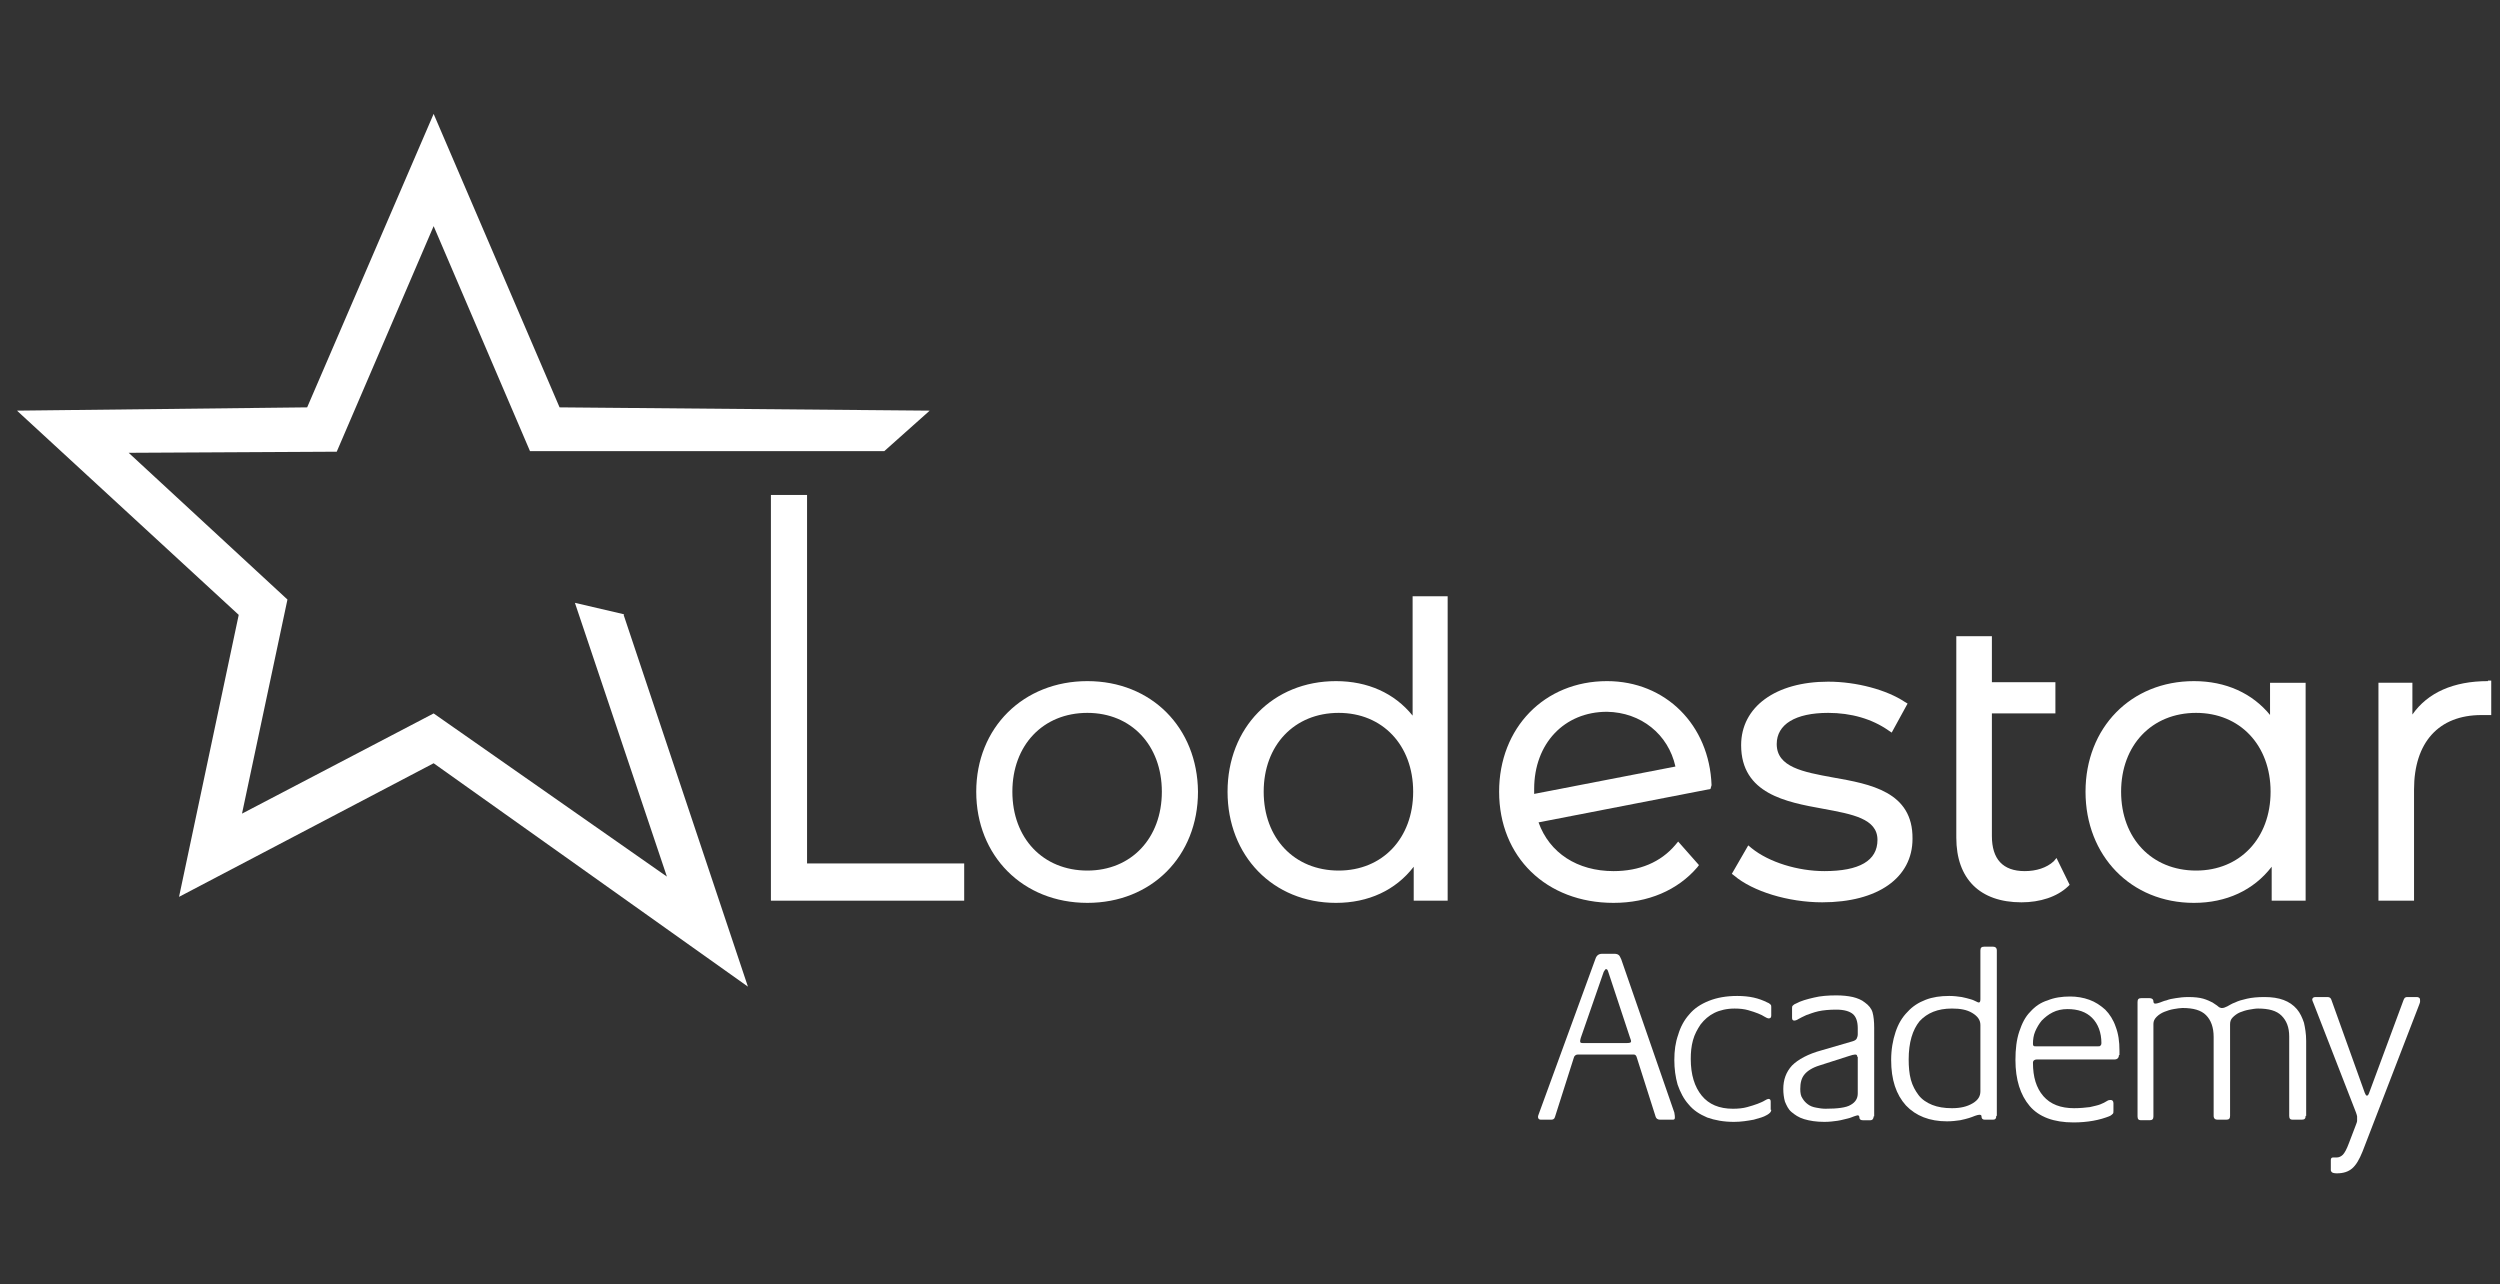 <?xml version="1.0" encoding="utf-8"?>
<!-- Generator: Adobe Illustrator 24.0.2, SVG Export Plug-In . SVG Version: 6.00 Build 0)  -->
<svg version="1.1" id="Layer_1" xmlns="http://www.w3.org/2000/svg" xmlns:xlink="http://www.w3.org/1999/xlink" x="0px" y="0px"
	 viewBox="0 0 456.6 234.6" style="enable-background:new 0 0 456.6 234.6;" xml:space="preserve">
<rect x="0" y="0" width="456.6" height="234.6" fill="#333333" stroke="none"/>
<style type="text/css">
	.st0{fill:#FFFFFF;}
</style>
<g>
	<polygon class="st0" points="147.4,90.4 140.8,90.4 140.8,164.5 176.1,164.5 176.1,157.7 147.4,157.7 	"/>
	<path class="st0" d="M198.6,124.4c-11.7,0-20.3,8.5-20.3,20.2c0,11.7,8.5,20.3,20.3,20.3c11.7,0,20.2-8.5,20.2-20.3
		C218.7,132.9,210.3,124.4,198.6,124.4z M212.2,144.6c0,8.5-5.6,14.4-13.6,14.4c-8.1,0-13.7-5.9-13.7-14.4c0-8.5,5.6-14.4,13.7-14.4
		C206.6,130.2,212.2,136.1,212.2,144.6z"/>
	<path class="st0" d="M258,130.7c-3.3-4.1-8.2-6.3-14-6.3c-11.5,0-19.8,8.5-19.8,20.2c0,11.7,8.3,20.3,19.8,20.3
		c5.9,0,10.9-2.3,14.2-6.6v6.2h6.2v-55.6H258V130.7z M258.1,144.6c0,8.5-5.6,14.4-13.6,14.4c-8.1,0-13.7-5.9-13.7-14.4
		c0-8.5,5.6-14.4,13.7-14.4C252.5,130.2,258.1,136.1,258.1,144.6z"/>
	<path class="st0" d="M312.6,143.4c-0.4-11-8.4-19-19.1-19c-11.4,0-19.7,8.5-19.7,20.2c0,11.9,8.6,20.3,20.9,20.3
		c6.3,0,11.7-2.3,15.3-6.5l0.3-0.4l-3.8-4.3l-0.5,0.6c-2.7,3.2-6.6,4.8-11.3,4.8c-6.6,0-11.7-3.3-13.7-8.9l31.4-6.1L312.6,143.4z
		 M306,140l-25.8,5c0-0.3,0-0.5,0-0.9c0-8.3,5.5-14.1,13.3-14.1C299.7,130.1,304.7,134.1,306,140z"/>
	<path class="st0" d="M334.8,142c-5.5-1-10.3-1.9-10.3-6.1c0-3.6,3.4-5.7,9.4-5.7c4.2,0,8,1.1,11,3.2l0.6,0.4l2.9-5.3l-0.5-0.3
		c-3.3-2.2-8.8-3.7-14-3.7c-9.6,0-15.9,4.6-15.9,11.6c0,8.9,8.3,10.4,14.9,11.6c5.4,1,10,1.8,10,5.7c0,3.8-3.3,5.7-9.7,5.7
		c-4.8,0-10.1-1.6-13.3-4.2l-0.6-0.5l-3,5.2l0.4,0.3c3.4,2.9,9.9,4.9,16.1,4.9c10.2,0,16.5-4.5,16.5-11.6
		C349.4,144.6,341.6,143.2,334.8,142z"/>
	<path class="st0" d="M375.1,157.3c-1.3,1.2-3.2,1.8-5.3,1.8c-4,0-6-2.2-6-6.4v-22.4h11.6v-5.7h-11.6v-8.4h-6.5V153
		c0,7.5,4.3,11.8,11.9,11.8c3.4,0,6.5-1,8.5-2.9l0.3-0.3l-2.4-4.9L375.1,157.3z"/>
	<path class="st0" d="M414.7,130.7c-3.3-4.1-8.2-6.3-14-6.3c-11.5,0-19.8,8.5-19.8,20.2c0,11.7,8.3,20.3,19.8,20.3
		c5.9,0,10.9-2.3,14.2-6.6v6.2h6.2v-39.8h-6.5V130.7z M414.7,144.6c0,8.5-5.6,14.4-13.6,14.4c-8.1,0-13.7-5.9-13.7-14.4
		c0-8.5,5.6-14.4,13.7-14.4C409.1,130.2,414.7,136.1,414.7,144.6z"/>
	<path class="st0" d="M454.4,124.4c-6.3,0-11,2.1-13.8,6.1v-5.8h-6.2v39.8h6.5v-20.3c0-8.6,4.5-13.6,12.3-13.6c0.2,0,0.3,0,0.5,0
		c0.2,0,0.5,0,0.7,0h0.6v-6.3H454.4z"/>
</g>
<polygon class="st0" points="114,112.2 105,110.1 121.8,160.1 79.2,130.3 44.2,148.6 52.5,109.5 23.5,82.7 61.5,82.5 79.2,41.3 
	96.8,82.4 161.5,82.4 169.8,75 102.2,74.4 79.2,20.8 56.1,74.4 3.1,75 43.6,112.3 32.7,163.8 79.2,139.4 136.6,180.2 113.9,112.3 
	"/>
<g>
	<path class="st0" d="M305.9,204.1c0,0.3-0.1,0.4-0.4,0.4h-2.3c-0.4,0-0.7-0.2-0.8-0.5l-3.5-11c-0.1-0.2-0.2-0.4-0.5-0.4h-10.2
		c-0.3,0-0.5,0.1-0.7,0.4L284,204c-0.1,0.4-0.4,0.5-0.7,0.5h-1.9c-0.3,0-0.5-0.2-0.5-0.5c0-0.2,0.1-0.4,0.2-0.7l10.3-28.2
		c0.2-0.6,0.6-0.9,1.2-0.9h2.3c0.3,0,0.6,0.1,0.7,0.2c0.2,0.1,0.3,0.4,0.5,0.8l9.7,28C305.9,203.7,305.9,204,305.9,204.1z
		 M297.9,190.2c0-0.2-0.1-0.4-0.2-0.7l-4-12.1c-0.1-0.3-0.2-0.4-0.4-0.4c-0.1,0-0.2,0.2-0.4,0.5l-4.2,12.1c-0.1,0.3-0.1,0.5-0.1,0.6
		c0,0.2,0.1,0.3,0.4,0.3h8.2C297.7,190.5,297.9,190.4,297.9,190.2z"/>
	<path class="st0" d="M323.5,202.7c0,0.2-0.1,0.4-0.2,0.5c-0.1,0.1-0.3,0.3-0.7,0.5c-0.5,0.3-1.2,0.5-2.3,0.8
		c-1.1,0.2-2.3,0.4-3.6,0.4c-1.9,0-3.5-0.3-4.9-0.8c-1.4-0.6-2.5-1.3-3.4-2.4c-0.9-1-1.5-2.2-2-3.6c-0.4-1.4-0.6-2.9-0.6-4.5
		c0-1.7,0.2-3.2,0.7-4.6c0.4-1.4,1.1-2.7,2-3.7c0.9-1.1,2.1-1.9,3.6-2.5c1.5-0.6,3.2-0.9,5.2-0.9c1.1,0,2.1,0.1,3,0.3
		c0.9,0.2,1.7,0.5,2.5,0.9c0.3,0.1,0.5,0.3,0.6,0.4c0.1,0.1,0.1,0.3,0.1,0.4v1.6c0,0.4-0.2,0.5-0.5,0.5c-0.1,0-0.4-0.1-0.7-0.3
		c-0.3-0.2-0.7-0.4-1.2-0.6c-0.5-0.2-1.1-0.4-1.8-0.6c-0.7-0.2-1.5-0.3-2.5-0.3c-1.4,0-2.7,0.3-3.7,0.8c-1,0.5-1.8,1.2-2.5,2.1
		c-0.6,0.9-1.1,1.8-1.4,2.9c-0.3,1.1-0.4,2.2-0.4,3.4c0,2.9,0.7,5.1,2,6.7c1.3,1.6,3.2,2.4,5.7,2.4c1,0,1.9-0.1,2.6-0.3
		c0.7-0.2,1.4-0.4,1.9-0.6s1-0.4,1.3-0.6c0.3-0.2,0.6-0.3,0.7-0.3c0.3,0,0.4,0.2,0.4,0.5V202.7z"/>
	<path class="st0" d="M342.2,203.9c0,0.4-0.2,0.7-0.6,0.7h-1.4c-0.4,0-0.6-0.2-0.6-0.5c0-0.2-0.1-0.4-0.3-0.4
		c-0.1,0-0.4,0.1-0.7,0.2c-0.3,0.1-0.7,0.3-1.2,0.4c-0.5,0.1-1.1,0.3-1.8,0.4c-0.7,0.1-1.5,0.2-2.4,0.2c-1.5,0-2.7-0.2-3.7-0.5
		c-1-0.3-1.7-0.8-2.3-1.3c-0.6-0.5-0.9-1.2-1.2-1.9c-0.2-0.7-0.3-1.5-0.3-2.3c0-1.7,0.5-3.1,1.6-4.3c1.1-1.1,2.9-2.1,5.5-2.8
		l5.5-1.6c0.4-0.1,0.7-0.3,0.8-0.5c0.1-0.2,0.2-0.5,0.2-0.8v-1.1c0-1.2-0.3-2.1-0.9-2.6c-0.6-0.5-1.6-0.8-3-0.8
		c-1.3,0-2.4,0.1-3.3,0.3c-0.9,0.2-1.6,0.5-2.2,0.7c-0.6,0.3-1.1,0.5-1.4,0.7c-0.3,0.2-0.6,0.3-0.8,0.3c-0.3,0-0.4-0.2-0.4-0.5v-1.7
		c0-0.2,0-0.4,0.1-0.5c0.1-0.1,0.3-0.3,0.6-0.4c0.9-0.5,2-0.8,3.3-1.1c1.2-0.3,2.6-0.4,4.1-0.4c1.1,0,2.1,0.1,3,0.3
		c0.8,0.2,1.6,0.5,2.2,1c0.7,0.5,1.2,1.1,1.4,1.8c0.2,0.7,0.3,1.7,0.3,2.8V203.9z M339.2,193c0-0.3-0.1-0.4-0.4-0.4
		c-0.2,0-0.6,0.1-1.2,0.3l-5.3,1.7c-1.3,0.4-2.2,1-2.7,1.6c-0.6,0.7-0.8,1.6-0.8,2.7c0,0.7,0.1,1.3,0.4,1.7c0.3,0.5,0.6,0.8,1,1.1
		c0.4,0.3,0.9,0.5,1.5,0.6c0.5,0.1,1.1,0.2,1.7,0.2c2.2,0,3.8-0.2,4.6-0.7c0.9-0.5,1.3-1.2,1.3-2.1V193z"/>
	<path class="st0" d="M364.6,203.8c0,0.5-0.2,0.7-0.6,0.7h-1.5c-0.4,0-0.6-0.2-0.6-0.6c0-0.2-0.1-0.3-0.4-0.3
		c-0.2,0-0.5,0.1-0.8,0.2c-0.3,0.1-0.7,0.3-1.1,0.4c-0.4,0.1-1,0.3-1.6,0.4c-0.7,0.1-1.5,0.2-2.4,0.2c-3.2,0-5.7-1-7.5-2.9
		c-1.8-2-2.7-4.7-2.7-8.3c0-1.9,0.3-3.6,0.8-5.1c0.5-1.5,1.2-2.7,2.2-3.7c0.9-1,2-1.7,3.3-2.2c1.3-0.5,2.7-0.7,4.3-0.7
		c0.9,0,1.6,0.1,2.3,0.2c0.6,0.1,1.2,0.3,1.6,0.4c0.4,0.1,0.8,0.3,1,0.4s0.4,0.2,0.5,0.2c0.2,0,0.3-0.2,0.3-0.6v-8.9
		c0-0.5,0.2-0.7,0.7-0.7h1.6c0.4,0,0.7,0.2,0.7,0.7V203.8z M361.7,187.2c0-0.9-0.5-1.6-1.5-2.2c-1-0.6-2.2-0.8-3.7-0.8
		c-2.6,0-4.5,0.8-5.9,2.3c-1.3,1.6-2,3.9-2,7c0,1.3,0.1,2.6,0.4,3.7c0.3,1.1,0.8,2,1.4,2.8c0.6,0.8,1.5,1.4,2.5,1.8
		c1,0.4,2.2,0.6,3.6,0.6c1.6,0,2.8-0.3,3.8-0.9c1-0.6,1.4-1.3,1.4-2.2V187.2z"/>
	<path class="st0" d="M387,192.7c0,0.5-0.3,0.8-0.8,0.8H372c-0.4,0-0.7,0.2-0.7,0.6c0,2.6,0.6,4.6,1.9,6.1c1.3,1.5,3.2,2.2,5.6,2.2
		c1.1,0,2.1-0.1,2.9-0.2c0.8-0.2,1.4-0.3,1.9-0.5c0.5-0.2,0.9-0.4,1.2-0.6c0.3-0.2,0.5-0.2,0.7-0.2c0.3,0,0.5,0.2,0.5,0.6v1.3
		c0,0.3,0,0.5-0.1,0.6c-0.1,0.1-0.3,0.3-0.5,0.4c-1.9,0.8-4.2,1.2-6.7,1.2c-3.6,0-6.3-1-8-3c-1.7-2-2.6-4.8-2.6-8.4
		c0-2,0.2-3.7,0.7-5.2c0.5-1.5,1.1-2.7,2-3.6c0.9-1,1.9-1.7,3.2-2.1c1.2-0.5,2.6-0.7,4.1-0.7c1.2,0,2.4,0.2,3.5,0.6
		c1.1,0.4,2,1,2.9,1.8c0.8,0.8,1.5,1.9,1.9,3.1c0.5,1.3,0.7,2.7,0.7,4.4V192.7z M383.8,190.5c0-1.9-0.6-3.5-1.7-4.6
		c-1.1-1.1-2.6-1.6-4.5-1.6c-1,0-1.9,0.2-2.7,0.6c-0.8,0.4-1.4,0.9-2,1.5c-0.5,0.6-0.9,1.3-1.2,2c-0.3,0.7-0.4,1.5-0.4,2.2
		c0,0.1,0,0.3,0.1,0.4c0.1,0.1,0.2,0.1,0.4,0.1h11.4c0.2,0,0.3,0,0.4-0.1S383.8,190.8,383.8,190.5z"/>
	<path class="st0" d="M421.1,203.8c0,0.5-0.2,0.7-0.7,0.7h-1.7c-0.4,0-0.6-0.2-0.6-0.7v-14.5c0-1.7-0.5-2.9-1.4-3.8
		c-0.9-0.9-2.3-1.3-4.3-1.3c-0.5,0-1,0.1-1.6,0.2c-0.6,0.1-1.2,0.3-1.7,0.5c-0.5,0.2-1,0.6-1.3,0.9c-0.4,0.4-0.5,0.8-0.5,1.3v16.7
		c0,0.5-0.2,0.7-0.7,0.7H405c-0.4,0-0.7-0.2-0.7-0.7v-14.4c0-1.8-0.5-3.1-1.4-4c-0.9-0.9-2.3-1.3-4.3-1.3c-0.4,0-1,0.1-1.6,0.2
		c-0.6,0.1-1.2,0.3-1.7,0.5c-0.5,0.2-1,0.5-1.4,0.9c-0.4,0.4-0.6,0.8-0.6,1.3v16.9c0,0.5-0.2,0.7-0.7,0.7h-1.6
		c-0.4,0-0.6-0.2-0.6-0.7v-20.9c0-0.5,0.2-0.7,0.7-0.7h1.5c0.4,0,0.7,0.2,0.7,0.6c0,0.2,0.1,0.4,0.3,0.4c0.3,0,0.6-0.1,0.9-0.2
		c0.3-0.1,0.7-0.3,1.2-0.4c0.5-0.2,1-0.3,1.7-0.4c0.6-0.1,1.4-0.2,2.3-0.2c1.1,0,2,0.1,2.7,0.3c0.7,0.2,1.3,0.5,1.7,0.7
		c0.4,0.3,0.8,0.5,1,0.7c0.2,0.2,0.5,0.3,0.6,0.3h0.2c0.2,0,0.5-0.1,0.9-0.3c0.4-0.2,0.8-0.5,1.4-0.7c0.6-0.3,1.3-0.5,2.2-0.7
		c0.9-0.2,1.9-0.3,3.2-0.3c2.7,0,4.6,0.7,5.9,2.2c0.6,0.7,1,1.6,1.3,2.5c0.2,0.9,0.4,2,0.4,3.3V203.8z"/>
	<path class="st0" d="M442,182.7c0,0.1,0,0.1,0,0.3c0,0.1-0.1,0.3-0.2,0.6l-10.3,26.7c-0.6,1.5-1.2,2.5-1.9,3.1s-1.6,0.9-2.8,0.9
		c-0.5,0-0.8-0.1-0.9-0.2c-0.1-0.1-0.2-0.2-0.2-0.4v-1.8c0-0.3,0.1-0.5,0.4-0.5c0.1,0,0.2,0,0.3,0c0.1,0,0.2,0,0.4,0
		c0.4,0,0.8-0.2,1.1-0.5c0.3-0.3,0.7-1,1.1-2.1l1.3-3.4c0.1-0.3,0.2-0.5,0.2-0.7c0-0.2,0-0.3,0-0.4s0-0.2,0-0.4
		c0-0.1-0.1-0.4-0.2-0.7l-7.7-19.8c-0.2-0.5-0.3-0.7-0.3-0.8c0-0.3,0.2-0.5,0.6-0.5h2.2c0.4,0,0.6,0.2,0.7,0.5l6.1,17
		c0.1,0.2,0.2,0.4,0.2,0.4c0.1,0.1,0.1,0.1,0.2,0.1c0.1,0,0.1,0,0.2-0.1c0.1-0.1,0.1-0.2,0.2-0.4l6.3-17c0.1-0.2,0.2-0.4,0.3-0.4
		c0.1-0.1,0.3-0.1,0.6-0.1h1.6C441.9,182.2,442,182.3,442,182.7z"/>
</g>
</svg>
